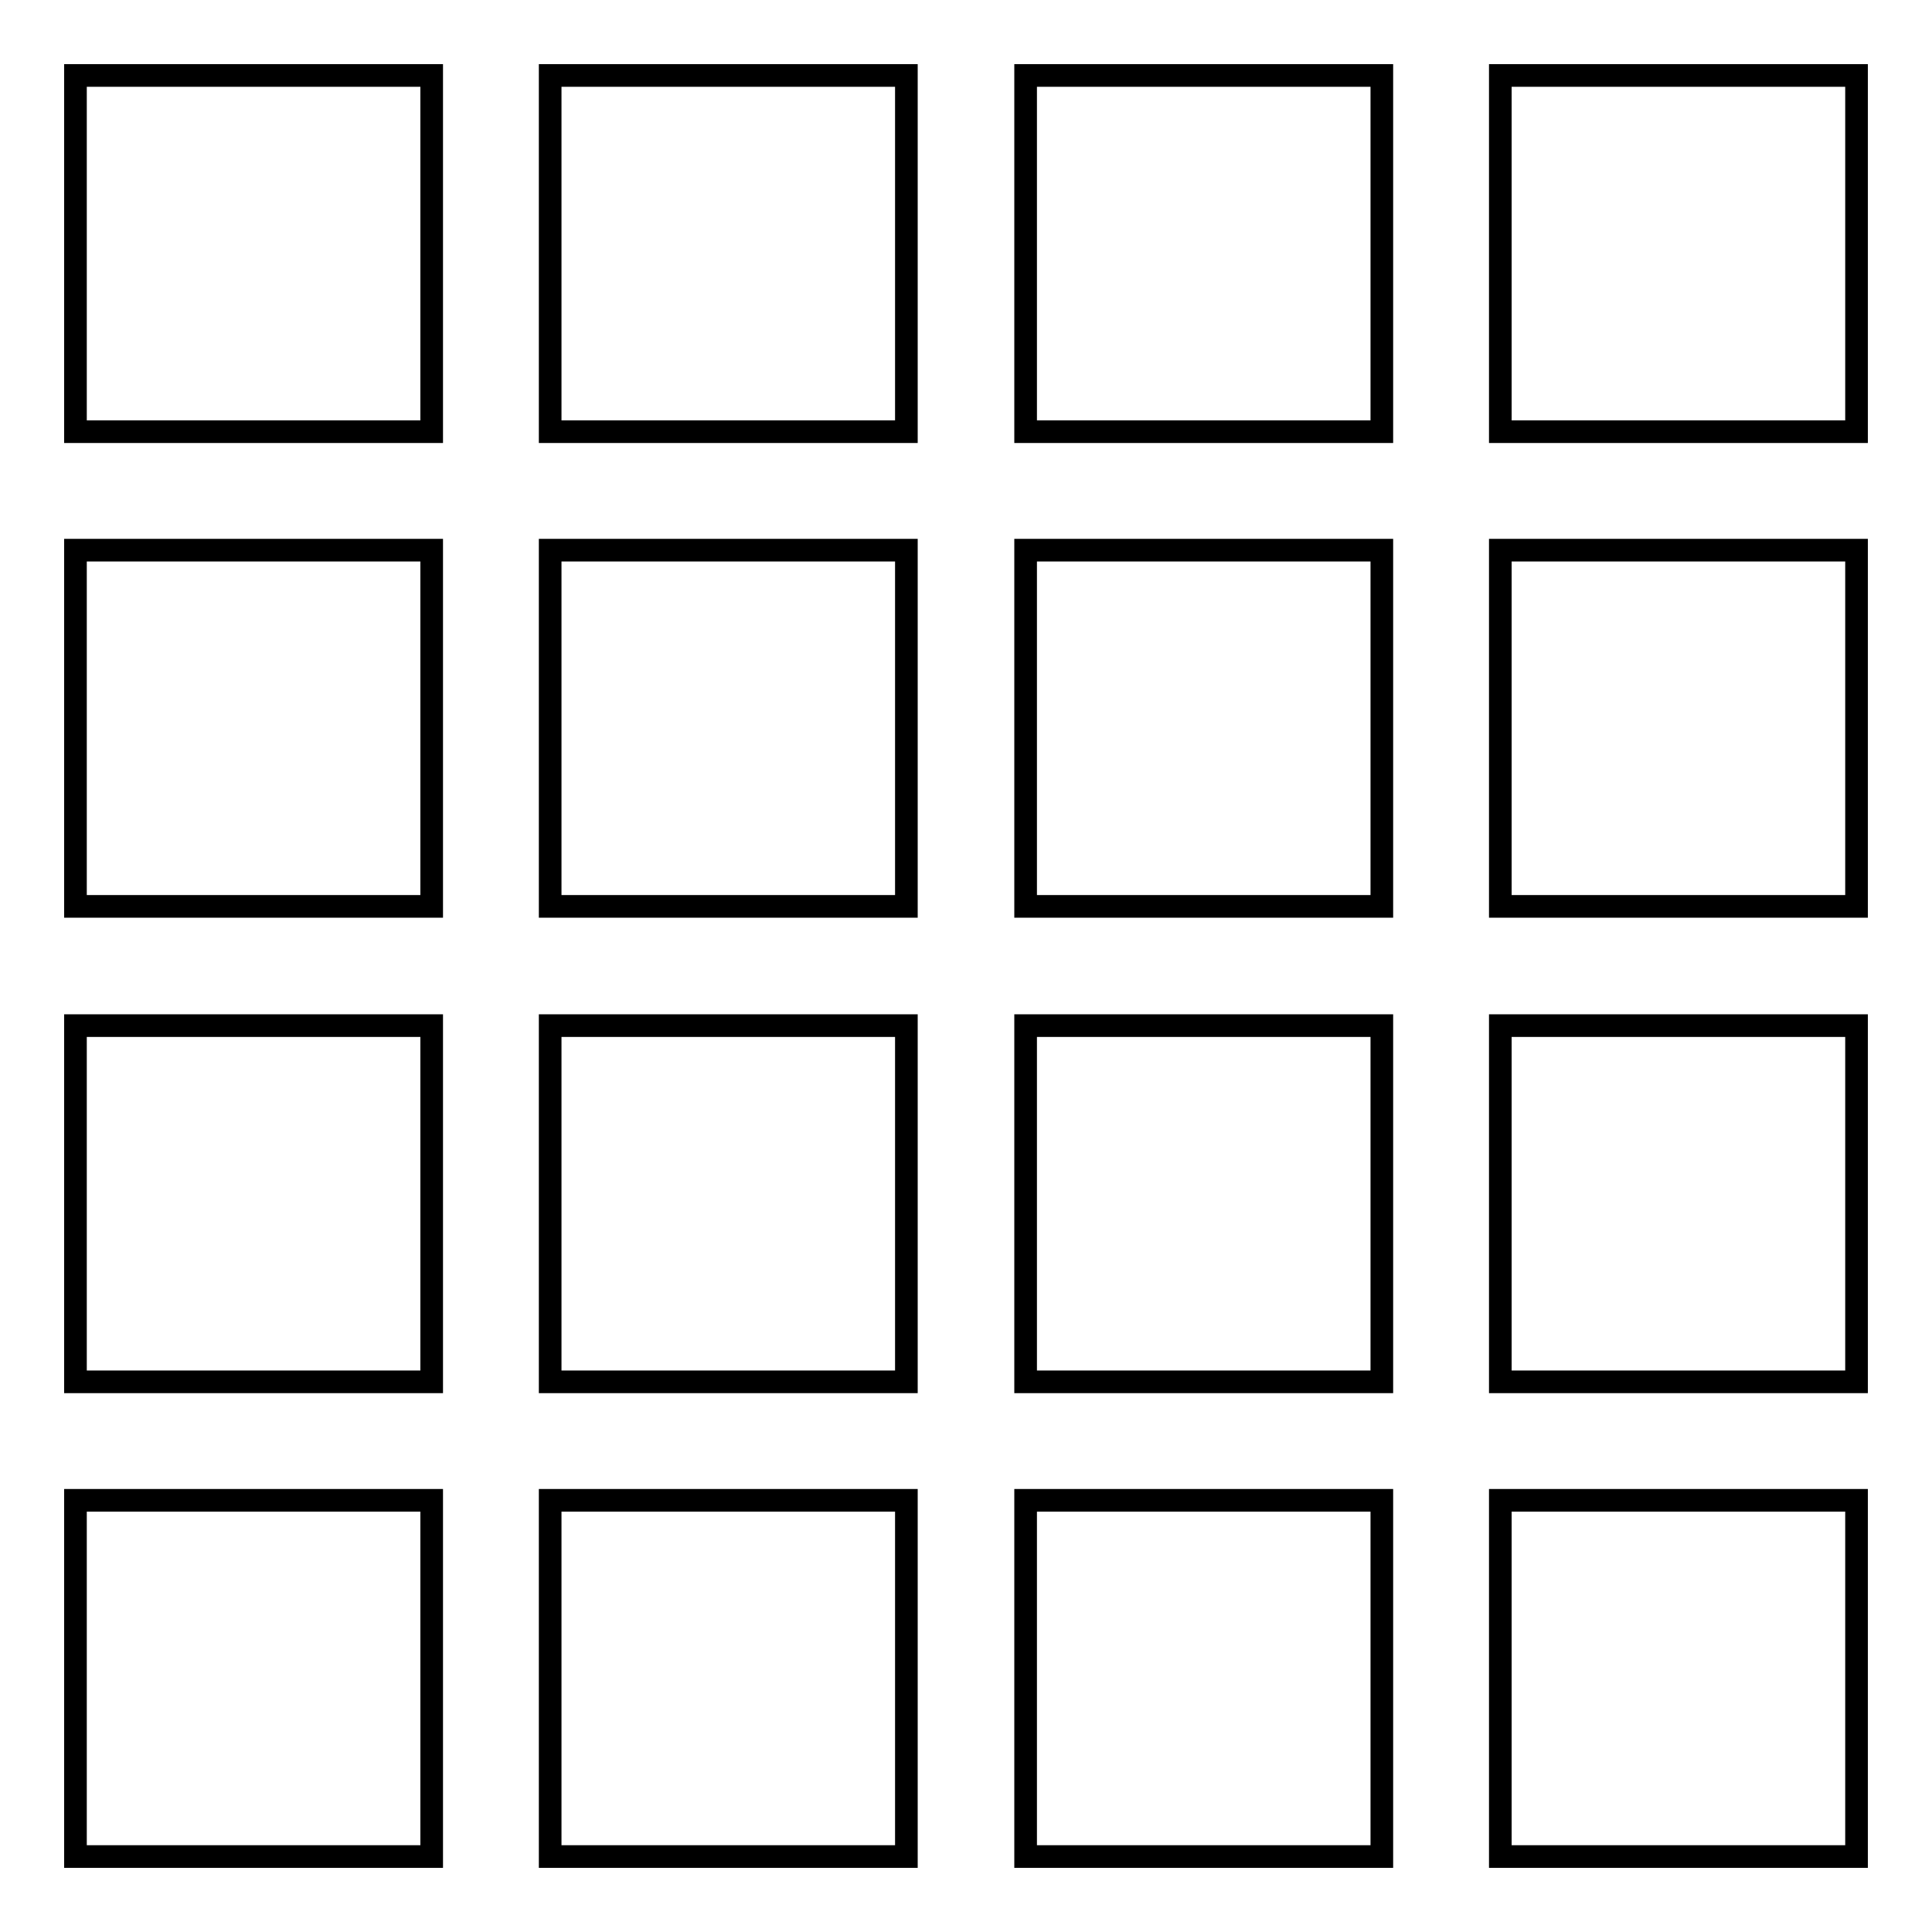 <?xml version="1.0" encoding="utf-8"?>
<!-- Svg Vector Icons : http://www.onlinewebfonts.com/icon -->
<!DOCTYPE svg PUBLIC "-//W3C//DTD SVG 1.1//EN" "http://www.w3.org/Graphics/SVG/1.1/DTD/svg11.dtd">
<svg version="1.1" xmlns="http://www.w3.org/2000/svg" xmlns:xlink="http://www.w3.org/1999/xlink" x="0px" y="0px" viewBox="0 0 256 256" enable-background="new 0 0 256 256" xml:space="preserve">
<g><g><path stroke-width="3" fill-opacity="0" stroke="#000000"  d="M10,10h47.2v47.2H10V10z M72.9,57.2h47.2V10H72.9V57.2L72.9,57.2z M135.9,57.2h47.2V10h-47.2V57.2z M198.8,10v47.2H246V10H198.8z M10,120.1h47.2V72.9H10V120.1L10,120.1z M72.9,120.1h47.2V72.9H72.9V120.1L72.9,120.1z M135.9,120.1h47.2V72.9h-47.2V120.1L135.9,120.1z M198.8,120.1H246V72.9h-47.2V120.1L198.8,120.1z M10,183.1h47.2v-47.2H10V183.1z M72.9,183.1h47.2v-47.2H72.9V183.1L72.9,183.1z M135.9,183.1h47.2v-47.2h-47.2V183.1z M198.8,183.1H246v-47.2h-47.2V183.1z M10,246h47.2v-47.2H10V246z M72.9,246h47.2v-47.2H72.9V246L72.9,246z M135.9,246h47.2v-47.2h-47.2V246z M198.8,246H246v-47.2h-47.2V246z"/></g></g>
</svg>